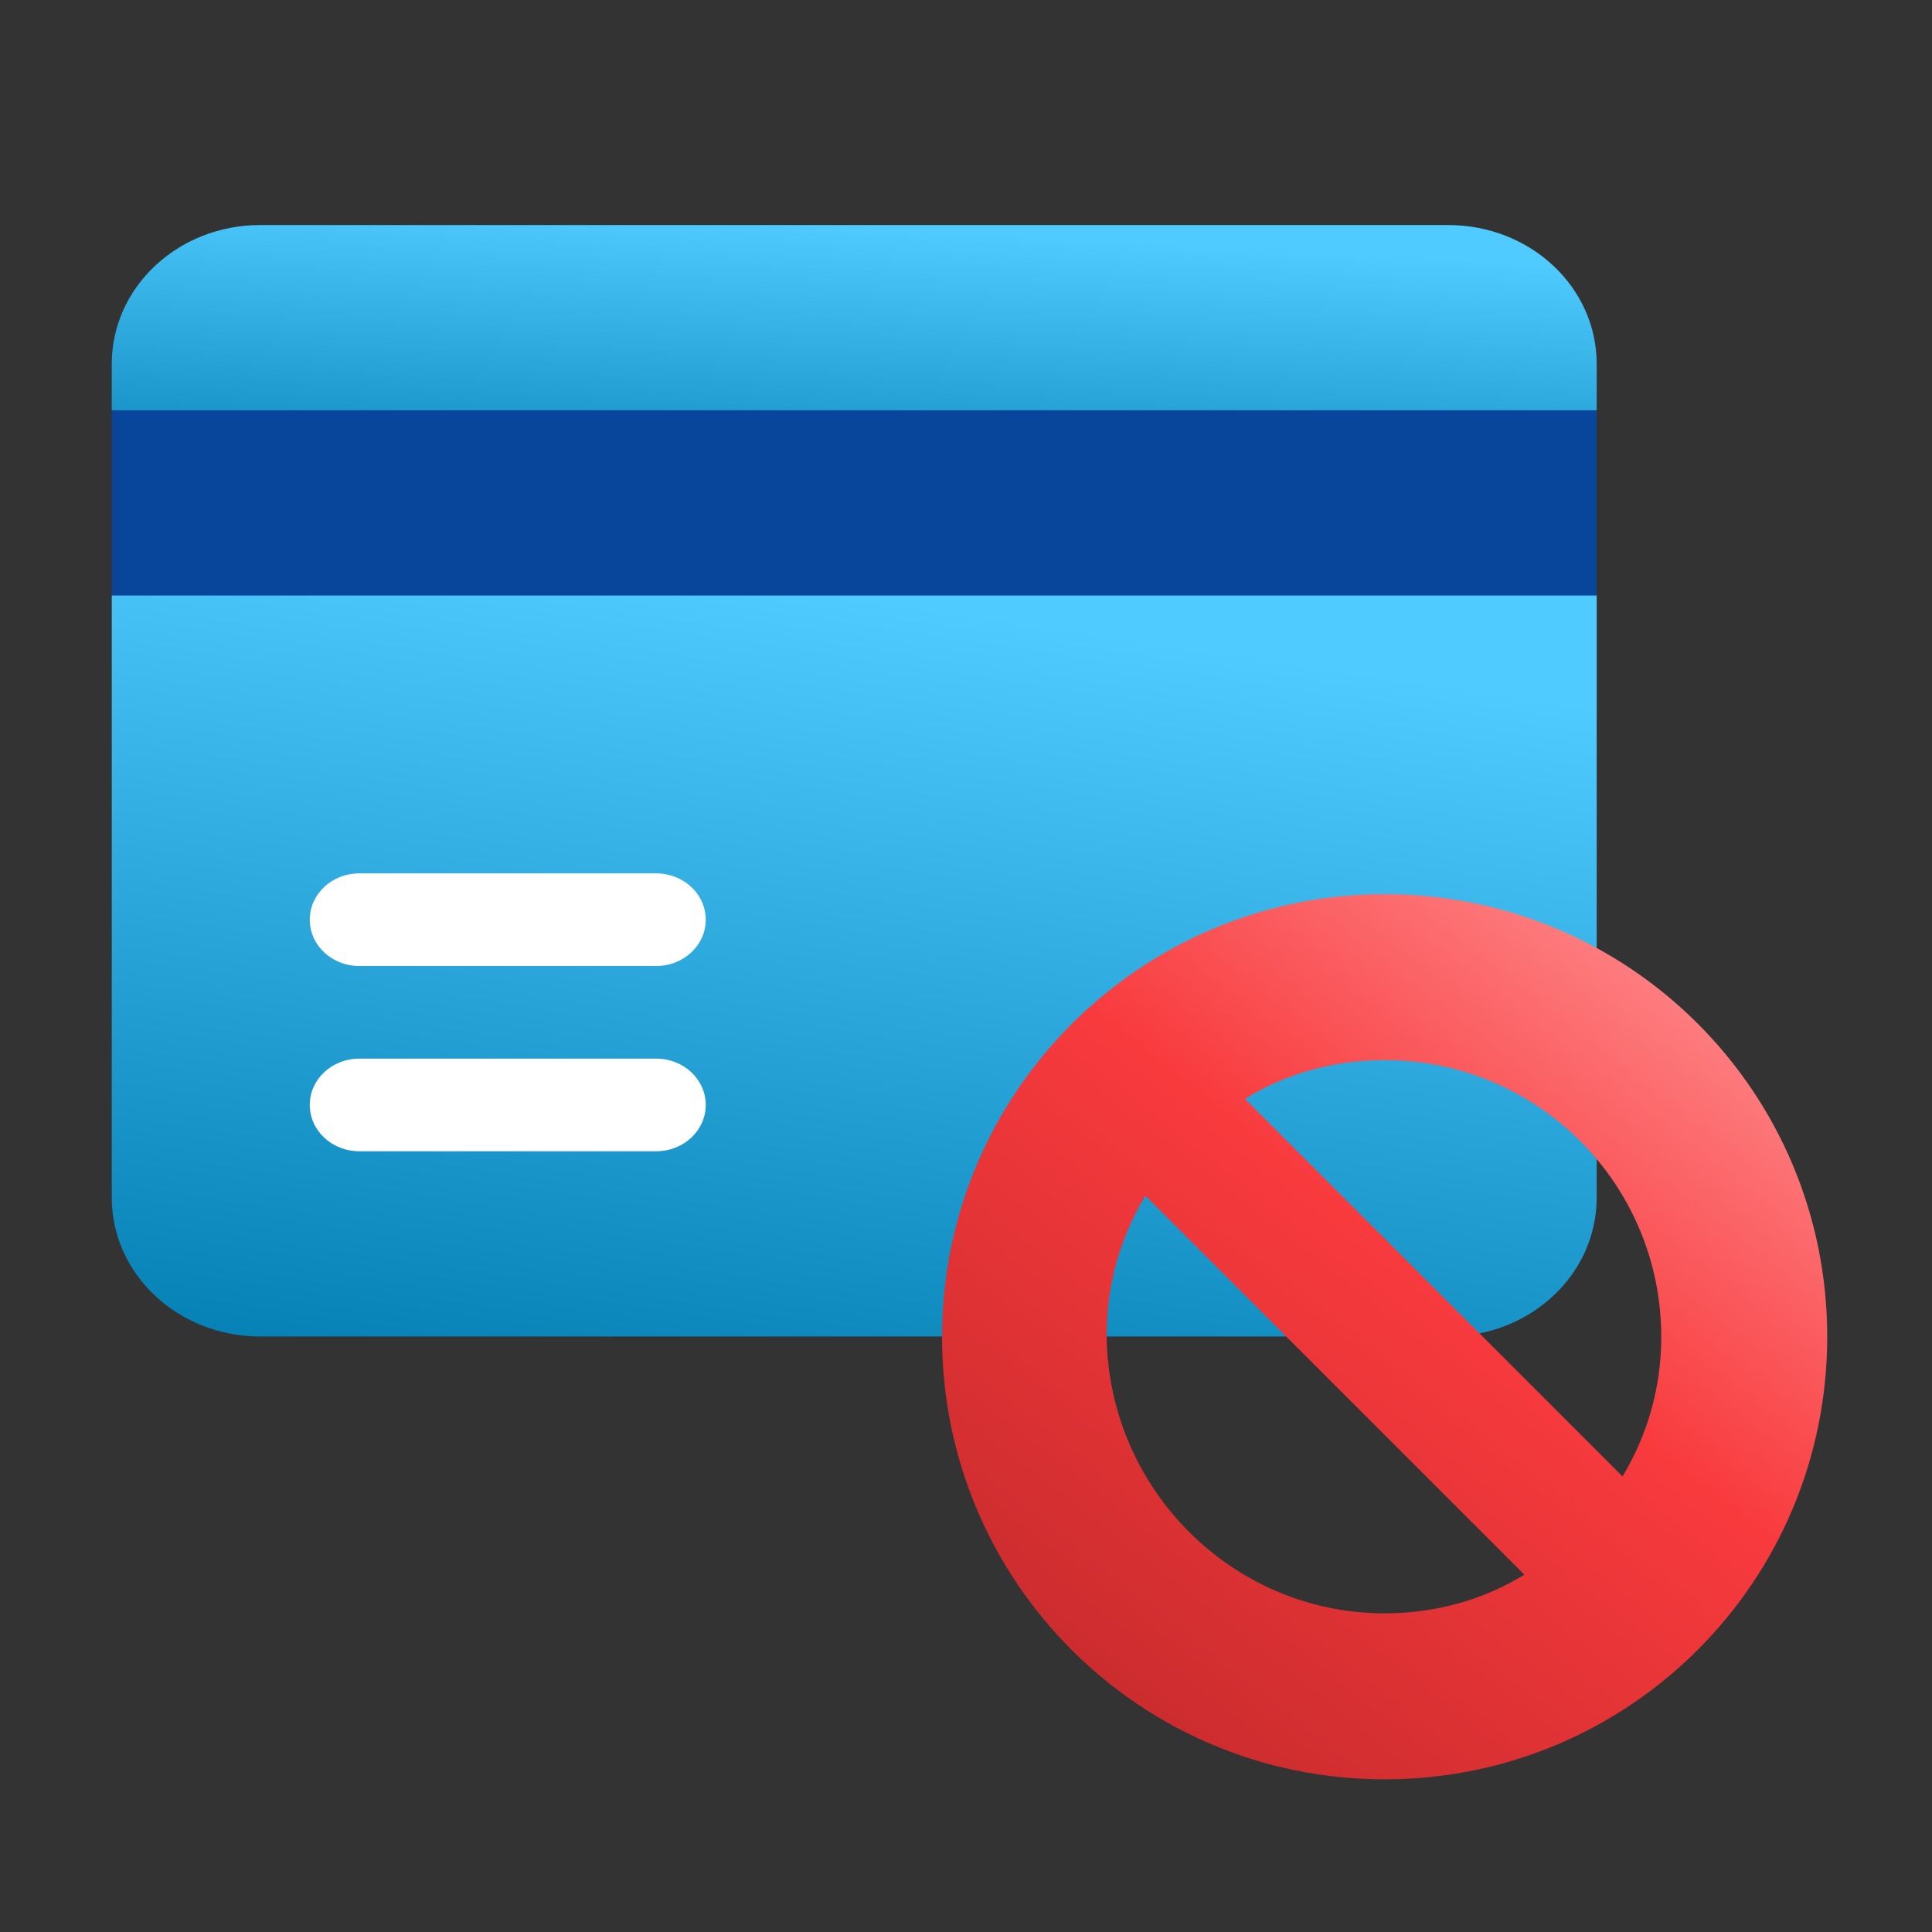 <svg width="121" height="121" viewBox="0 0 121 121" fill="none" xmlns="http://www.w3.org/2000/svg">
<rect x="0" y="0" width="121" height="121" fill="#333333" stroke="none"/>
<path d="M100 22.795V25.695L93.8 31.496H13.2L7 25.695V22.795C7 17.98 11.154 14.094 16.3 14.094H90.7C95.846 14.094 100 17.98 100 22.795Z" fill="url(#paint0_linear_3853_2326)"/>
<path d="M100 25.695V37.297L93.8 43.098H13.2L7 37.297V25.695H100Z" fill="#08469C"/>
<path d="M100 37.297V75.002C100 79.817 95.846 83.703 90.7 83.703H16.3C11.154 83.703 7 79.817 7 75.002V37.297H100Z" fill="url(#paint1_linear_3853_2326)"/>
<path d="M41.1 60.5H22.5C20.787 60.5 19.4 59.203 19.4 57.6C19.4 55.996 20.787 54.699 22.5 54.699H41.1C42.814 54.699 44.2 55.996 44.2 57.6C44.2 59.203 42.814 60.5 41.1 60.5ZM41.1 72.102H22.5C20.787 72.102 19.4 70.804 19.4 69.201C19.4 67.598 20.787 66.301 22.5 66.301H41.1C42.814 66.301 44.2 67.598 44.2 69.201C44.2 70.804 42.814 72.102 41.1 72.102Z" fill="white"/>
<path d="M86.719 56C102.051 56 114.438 68.387 114.438 83.719C114.438 99.051 102.051 111.438 86.719 111.438C71.387 111.438 59 99.051 59 83.719C59 68.387 71.473 56 86.719 56ZM86.719 66.395C83.514 66.395 80.482 67.261 77.97 68.82L101.618 92.468C103.177 89.869 104.043 86.924 104.043 83.719C104.043 74.191 96.334 66.395 86.719 66.395ZM86.719 101.043C89.924 101.043 92.955 100.177 95.467 98.618L71.733 74.883C70.174 77.482 69.308 80.427 69.308 83.632C69.394 93.247 77.19 101.043 86.719 101.043Z" fill="url(#paint2_linear_3853_2326)"/>
<defs>
<linearGradient id="paint0_linear_3853_2326" x1="53.5" y1="14.094" x2="52.379" y2="34.282" gradientUnits="userSpaceOnUse">
<stop stop-color="#50CBFF"/>
<stop offset="1" stop-color="#047FB3"/>
</linearGradient>
<linearGradient id="paint1_linear_3853_2326" x1="53.5" y1="37.297" x2="45.678" y2="90.139" gradientUnits="userSpaceOnUse">
<stop stop-color="#50CBFF"/>
<stop offset="1" stop-color="#047FB3"/>
</linearGradient>
<linearGradient id="paint2_linear_3853_2326" x1="107.344" y1="53.629" x2="18.683" y2="167.175" gradientUnits="userSpaceOnUse">
<stop stop-color="#FF9597"/>
<stop offset="0.22" stop-color="#F83A3D"/>
<stop offset="1" stop-color="#610A0A"/>
</linearGradient>
</defs>
</svg>
